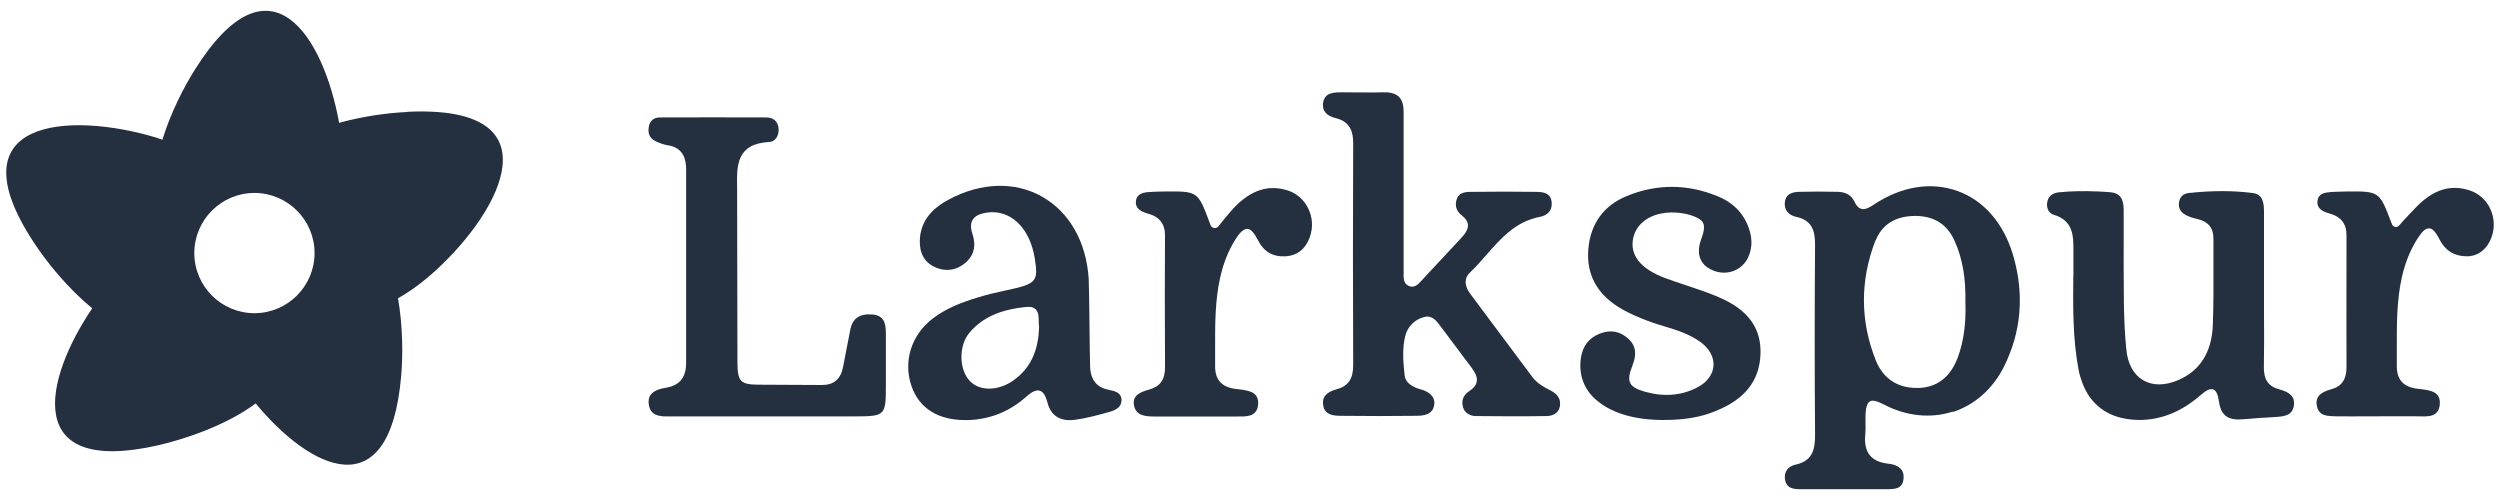 <svg viewBox="0 0 400 80" height="80" width="400" xmlns="http://www.w3.org/2000/svg" id="a"><defs><style>.b{fill:#242f3f;stroke-width:0px;}</style></defs><path d="M40.71,50.11c-5.31,0-9.62-4.32-9.62-9.62s4.32-9.62,9.62-9.62,9.62,4.32,9.62,9.62-4.32,9.62-9.62,9.62M65.13,17.92c-2.87.13-6.91.63-10.87,1.73-2.51-13.84-11.04-27.67-23.08-8.51-1.7,2.69-3.86,6.85-5.2,11.22-.33-.1-.58-.23-.94-.33-14.01-4.24-32.75-3.05-19.55,16.88,1.95,2.97,5.33,7.21,9.27,10.41-7.79,11.53-11.17,26.89,10.61,21.91,4.16-.96,10.79-3.15,15.54-6.68,8.61,10.41,21.43,17.16,23.28-4.42.28-3.2.28-7.9-.51-12.41,1.83-1.02,3.81-2.44,5.97-4.39,10.82-9.88,19.37-26.58-4.49-25.44l-.03.03Z" class="b"></path><path d="M313.22,30.57c-4.27-1.55-9.07-.75-13.49,2.22-.6.4-1.3.8-1.92.62-.45-.12-.8-.5-1.1-1.15-.48-1.02-1.37-1.55-2.72-1.57-2.2-.05-4.17-.05-6.02,0-1.55.02-2.3.55-2.4,1.7-.1,1.2.57,2.05,1.87,2.32,2.47.55,2.97,2.17,2.97,4.42-.08,10.09-.08,20.31,0,30.4,0,2.1-.22,4.2-3.15,4.82-1.22.27-1.87,1.2-1.65,2.42.17,1.05.87,1.5,2.3,1.5h13.91c1.32,0,2.6,0,2.75-1.7.17-1.82-1.42-2.27-2.37-2.37-2.85-.3-4.05-1.82-3.75-4.77.05-.55.05-1.15.03-1.7v-1.3c.05-1.1.2-1.9.7-2.2.5-.3,1.27,0,2.3.52,3.55,1.85,7.47,2.25,10.99,1.1l-.05.08c3.5-1.12,6.42-3.7,8.19-7.22,2.82-5.62,3.32-11.66,1.47-17.93-1.5-5.05-4.65-8.69-8.87-10.22ZM314.47,48.5c.1,3.35-.3,6.17-1.2,8.62-1.15,3.15-3.25,4.82-6.22,4.95h-.42c-3.07,0-5.34-1.55-6.49-4.37-2.52-6.32-2.55-12.76-.08-19.21l.03.03c1-2.6,3.2-3.97,6.34-3.97h.02c3,0,5.12,1.35,6.29,4,1.27,2.82,1.82,5.99,1.72,9.97Z" class="b"></path><path d="M248.06,62.46c-1.02-.52-2.1-1.1-2.87-2.12-3.3-4.42-6.62-8.87-9.92-13.29-1-1.32-1.02-2.55-.1-3.42.92-.87,1.8-1.87,2.65-2.85,2.3-2.62,4.67-5.35,8.59-6.09.75-.15,2-.65,1.85-2.32-.13-1.45-1.22-1.65-2.4-1.67-3.17-.05-6.54-.05-10.54,0-1.15,0-1.97.23-2.27,1.25-.3,1,0,1.87.82,2.5.62.47.95.97,1,1.5.07.77-.5,1.5-1.05,2.1-.77.82-6.32,6.77-6.37,6.84-.5.57-1.15,1.27-2.07.85-.85-.4-.82-1.3-.8-2.05v-25.75c0-1.12-.22-1.92-.75-2.45-.52-.5-1.32-.75-2.45-.72-1.66.05-5.47,0-6.84,0-1.38,0-2.62.15-2.85,1.72-.17,1.22.53,2.05,2.05,2.42,2.45.6,2.77,2.4,2.77,4.07-.05,11.39-.05,23.33,0,35.44,0,2.22-.8,3.37-2.67,3.87-1.67.45-2.37,1.3-2.12,2.62.25,1.42,1.5,1.62,2.8,1.62,4.17.05,8.24.05,12.06,0,1.37,0,2.7-.25,2.9-1.8.2-1.45-1.16-2.17-2.12-2.42s-2.45-.82-2.62-2.27c-.22-2.02-.42-4.2.1-6.29.37-1.5,1.5-2.62,3-3.02,1.3-.35,2,.6,2.62,1.45.1.15.2.27.3.4.82,1.07,1.65,2.17,2.45,3.25.72.97,1.47,2,2.22,2.97.7.92.95,1.6.85,2.25-.1.57-.5,1.07-1.22,1.55-.95.6-1.3,1.55-.95,2.65.33,1,1.37,1.32,2,1.32s7.89.08,11.29,0c.75,0,2.02-.25,2.2-1.7.12-1.05-.38-1.82-1.52-2.4Z" class="b"></path><path d="M364.74,62.31c-1.82-.47-2.57-1.57-2.52-3.7.05-2.9.05-5.82.02-8.67v-15.94c0-1.52-.15-2.92-1.82-3.12-3.15-.4-6.47-.4-10.22,0-.87.1-1.42.6-1.55,1.45-.11.67.06,1.22.47,1.64,0,0,0,.01.02.02.07.07.15.12.23.18.64.5,1.56.72,2.23.88,1.72.4,2.57,1.42,2.55,3.17v4.35c0,3.1.03,6.32-.1,9.47-.17,4.32-2.05,7.27-5.52,8.77-2.12.92-4.12.92-5.64.02-1.5-.87-2.45-2.6-2.67-4.85-.23-2.2-.35-4.6-.4-7.54-.05-3.77-.03-7.59-.03-11.31v-3.52c0-1.87-.62-2.72-2.12-2.85-.69-.06-1.39-.1-2.09-.13-.02,0-.03,0-.05,0-2.06-.09-4.12-.06-6.1.14-1.02.1-1.65.6-1.85,1.47-.22.97.2,1.87.97,2.1,3.2.97,3.2,3.35,3.2,5.9v3.85h-.02c-.05,4.92-.1,10.02.82,14.96.07.4.17.78.27,1.15.03.11.06.22.1.32.07.24.15.48.24.7.04.12.09.24.14.36.09.21.18.42.28.62.04.09.09.19.13.27.84,1.59,2.04,2.8,3.55,3.59.16.08.32.16.48.23.11.05.21.09.32.14.08.03.16.06.24.09.73.27,1.52.46,2.36.56.18.02.35.04.51.06.05,0,.11,0,.16.01.87.07,1.49.03,1.55.03,3.27-.15,6.27-1.42,9.17-3.92.97-.85,1.57-1.12,2.07-.95.47.17.75.8.92,1.97.32,2.22,1.45,3.02,3.87,2.8,1.75-.15,3.42-.27,5.02-.35,1.67-.1,2.87-.27,3.1-1.9.17-1.27-.57-2.07-2.3-2.52Z" class="b"></path><path d="M139.55,50.32c-2-.17-3.15.62-3.5,2.42-.3,1.5-.6,3.02-.87,4.47l-.27,1.42c-.38,2.02-1.47,2.97-3.4,2.97-.08,0-8.84-.05-9.97-.05-3.07,0-3.52-.47-3.55-3.5,0-3.05-.05-27.95-.05-27.95-.08-3.65-.12-7.09,5.15-7.39.42,0,.77-.2,1.05-.55.35-.42.5-1.07.42-1.75-.15-1.02-.82-1.6-1.92-1.62-5.72-.02-11.47-.02-17.06,0-.97,0-1.62.55-1.77,1.5-.2,1.1.17,1.87,1.12,2.32.55.25,1.2.52,1.85.62,2.67.38,3,2.42,3,3.9v30.9c0,2.35-1,3.62-3.2,4-.9.15-1.97.42-2.5,1.17-.3.42-.37.97-.25,1.65.27,1.57,1.57,1.77,2.72,1.77h30.32c4.7,0,4.87-.17,4.87-4.75v-8.54c0-1.7-.35-2.87-2.2-3.02Z" class="b"></path><path d="M177.52,62.38c-1.92-.28-3.02-1.52-3.1-3.67-.08-1.77-.13-12.61-.23-14.09-.37-5.94-3.12-10.74-7.52-13.19-4.32-2.42-9.72-2.25-14.81.47-2.87,1.52-4.35,3.42-4.65,5.97-.17,1.65.08,3.82,2.37,4.87,1.82.82,3.65.5,5.14-.92,1.17-1.15,1.47-2.62.85-4.47-.3-.9-.28-1.65.07-2.2.37-.6,1.07-.95,2.2-1.12.3-.05.62-.08.92-.08,3.37,0,6.04,2.82,6.79,7.32.62,3.82.32,4.15-4.65,5.2-1.72.37-3.12.7-4.37,1.1-2.42.72-4.97,1.65-7.19,3.32-3.52,2.62-4.9,6.94-3.47,10.97,1.22,3.45,4.22,5.35,8.52,5.35h.55c3.5-.12,6.59-1.37,9.24-3.72.95-.85,1.65-1.15,2.2-.97.52.18.92.75,1.2,1.85.67,2.7,2.77,3.02,4.4,2.8,1.87-.25,3.75-.77,5.55-1.27,1.3-.37,1.9-.95,1.9-1.82l.02-.05c0-.92-.62-1.42-1.95-1.62ZM162.23,60.81c-1.27.92-2.7,1.37-3.97,1.37s-2.32-.42-3.12-1.25c-1.72-1.85-1.75-5.65-.05-7.67,2.05-2.45,4.97-3.77,9.22-4.15.62-.05,1.07.05,1.37.35.5.45.5,1.25.52,1.95,0,.3,0,.57.05.82-.08,3.9-1.4,6.69-4.02,8.57Z" class="b"></path><path d="M275,47.54c-1.7-.72-3.5-1.32-5.25-1.9-1.07-.35-2.17-.72-3.25-1.12-4.07-1.5-5.84-3.77-5.15-6.59.73-2.9,4.02-4.47,8.07-3.77,1.38.25,2.72.82,3.05,1.45.33.62.15,1.5-.28,2.67-.85,2.37-.2,4.1,1.85,4.97,2.25.97,4.75,0,5.7-2.15.5-1.15.62-2.37.35-3.6-.65-2.87-2.42-4.92-5.25-6.09-4.85-2-9.74-2.02-14.54-.05-3.7,1.5-5.84,4.45-6.17,8.52-.32,3.87,1.27,6.97,4.7,9.17,2.15,1.37,5.26,2.53,7.32,3.12,2.05.6,4.27,1.32,5.99,2.6,1.37,1.02,2.12,2.4,2.02,3.77-.1,1.35-1,2.6-2.5,3.4-2.52,1.35-5.35,1.6-8.42.75-1.4-.4-2.1-.8-2.4-1.4-.3-.6-.2-1.42.35-2.8.72-1.82.55-3.17-.58-4.22-1.37-1.3-2.95-1.57-4.69-.87-1.72.7-2.67,1.95-2.97,3.82-.31,1.94-.03,4.86,2.78,7.05,2.37,1.86,5.78,2.9,10.28,2.93,4.81.03,7.32-.96,8.5-1.44,4.67-1.87,7.02-4.85,7.17-9.12.15-4.17-2.05-7.14-6.69-9.09Z" class="b"></path><path d="M398.4,33.31c-.7-1.4-1.87-2.42-3.32-2.87-3.1-.97-5.82-.08-8.59,2.8-.57.61-1.74,1.8-2.64,2.85-.33.38-.95.28-1.13-.2-.06-.16-.11-.28-.13-.33-1.9-4.95-1.87-4.97-7.19-4.92-.73,0-2.4.08-2.4.08-1.05.1-2.05.2-2.2,1.42-.15,1.25.82,1.7,1.87,2,1.9.52,2.8,1.67,2.77,3.57-.03,6.34,0,21.08,0,21.08,0,1.92-.78,3.05-2.47,3.5-1.87.5-2.57,1.35-2.25,2.75.35,1.55,1.71,1.53,3,1.57,1.29.04,11.8-.04,13.29,0,1.49.04,3.15.15,3.35-1.85.2-2.07-1.45-2.3-3.05-2.5-.27-.02-.55-.08-.8-.1-2.07-.35-3.02-1.5-3.02-3.57v-2.7c0-2-.02-4.07.1-6.09.2-3.35.72-7.69,3.17-11.56.75-1.17,1.27-1.7,1.85-1.7.37,0,.86.08,1.77,1.87.85,1.67,2.32,2.6,4.32,2.6,1.76,0,3.25-1.12,3.95-3.07.55-1.5.45-3.17-.25-4.62Z" class="b"></path><path d="M206,30.46c-3.09-.95-5.82-.08-8.59,2.8-.22.24-1.49,1.7-2.46,2.95-.36.47-1.1.33-1.28-.23-.06-.17-.11-.33-.16-.45-1.87-4.94-1.85-4.94-7.19-4.89-.75,0-1.55.03-2.37.08-.82.04-2.07.2-2.2,1.45-.13,1.25.85,1.7,1.9,2,1.9.52,2.77,1.67,2.75,3.57-.05,6.39-.03,12.88,0,19.17v1.92c0,1.9-.77,3-2.5,3.49-1.5.42-2.79.95-2.45,2.6.33,1.57,1.75,1.72,3.27,1.72h13.23c1.24,0,3.15.15,3.34-1.85.2-2.07-1.45-2.3-3.05-2.5-.27-.02-.55-.08-.8-.1-2.07-.35-3.02-1.5-3.02-3.57v-2.67c0-2-.02-4.07.1-6.12.2-3.34.72-7.69,3.17-11.56.72-1.15,1.32-1.65,1.87-1.65s1.07.57,1.75,1.87c.9,1.77,2.35,2.62,4.32,2.52,1.92-.1,3.24-1.15,3.94-3.07v-.02c.55-1.5.45-3.17-.28-4.62-.7-1.4-1.87-2.4-3.32-2.85Z" class="b"></path></svg>